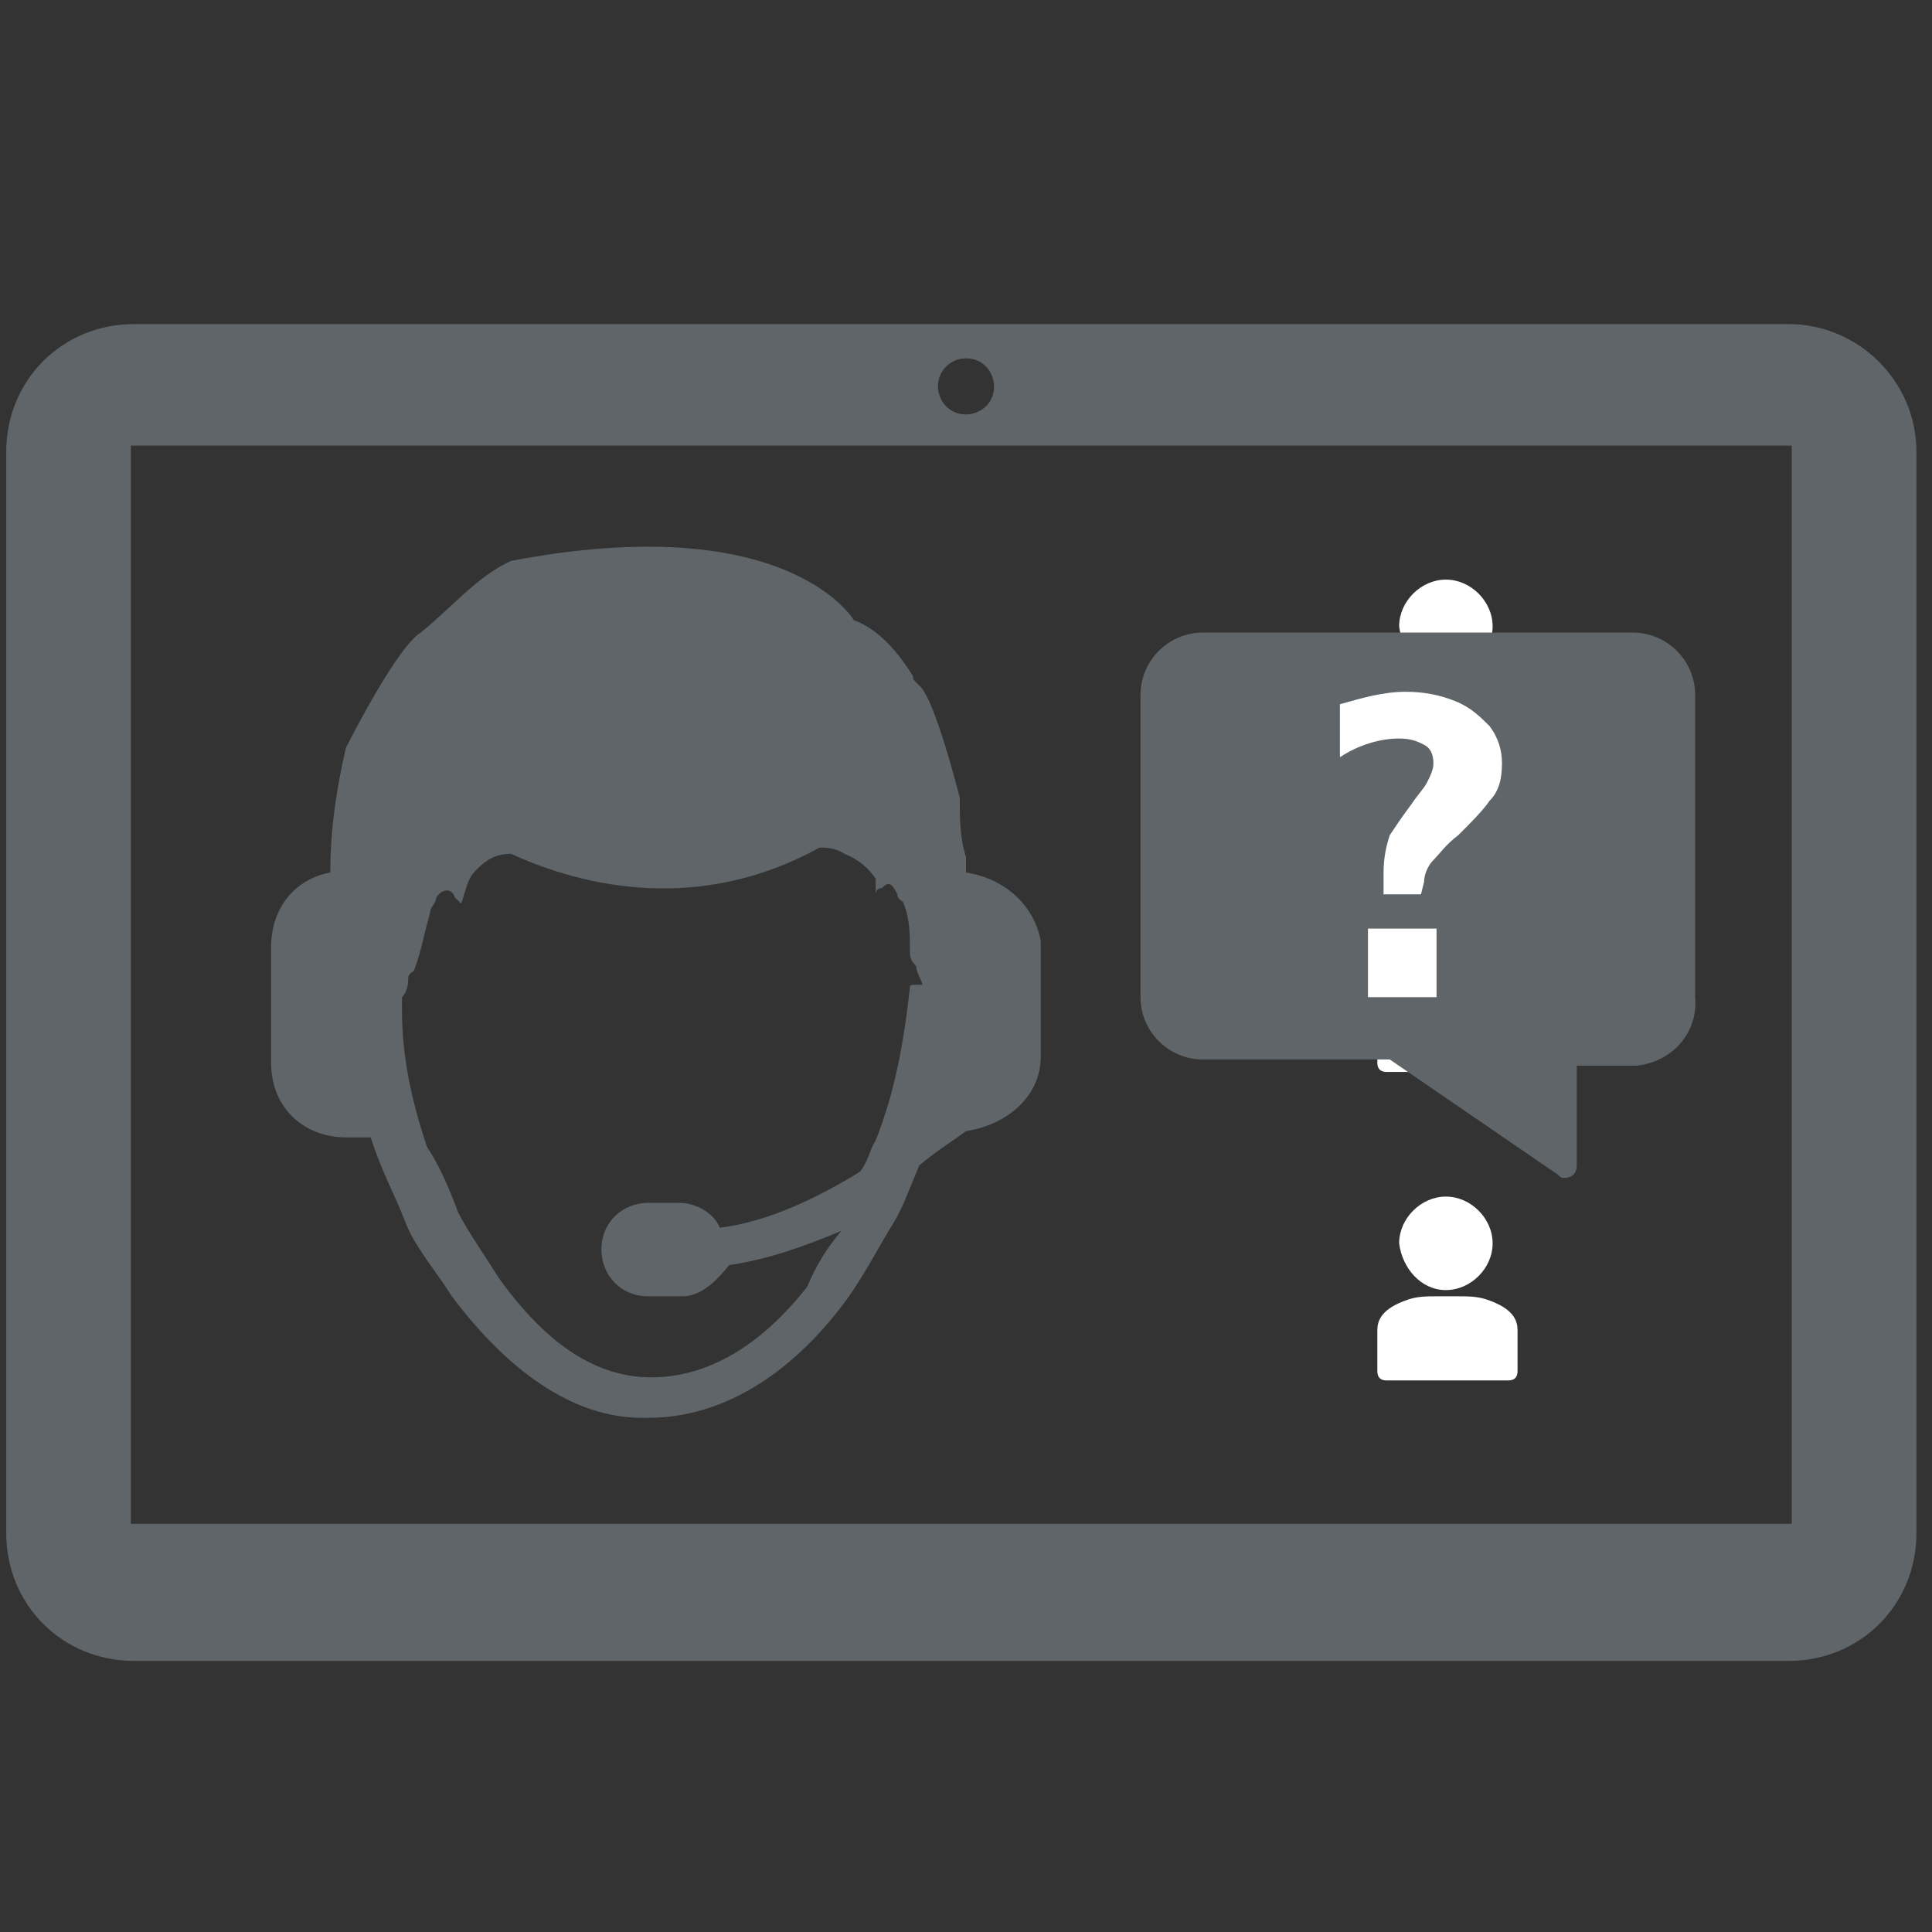 <?xml version="1.0" encoding="utf-8"?>
<!-- Generator: Adobe Illustrator 26.2.1, SVG Export Plug-In . SVG Version: 6.00 Build 0)  -->
<svg version="1.1" id="Layer_1" xmlns="http://www.w3.org/2000/svg" xmlns:xlink="http://www.w3.org/1999/xlink" x="0px" y="0px"
	 viewBox="6 5 62 62" xml:space="preserve">
<rect x="6" y="5" width="62" height="62" fill="#333333" stroke="none"/>
<style type="text/css">
	.st0{fill:none;}
	.st1{fill:#5F6568;}
	.st2{fill:#FFFFFF;}
</style>
<path class="st0" d="M37,18.3c0.4,0,0.9-0.3,0.9-0.9c0-0.4-0.3-0.9-0.9-0.9c-0.5,0-0.9,0.4-0.9,0.9C36.1,17.8,36.4,18.3,37,18.3z"/>
<path class="st1" d="M10.3,58.3h53.1c2.3,0,4.1-1.8,4.1-4.1V19.5c0-2.3-1.9-4.1-4.1-4.1H10.3c-2.3,0-4.1,1.8-4.1,4.1v34.7
	C6.2,56.5,8,58.3,10.3,58.3z M37,16.5c0.6,0,0.9,0.5,0.9,0.9c0,0.6-0.5,0.9-0.9,0.9c-0.6,0-0.9-0.5-0.9-0.9
	C36.1,16.9,36.5,16.5,37,16.5z M10.2,19.3h53.3v34.6H10.2V19.3z"/>
<path class="st1" d="M37,33c0-0.2,0-0.2,0-0.5c-0.2-0.6-0.2-1.3-0.2-1.9c0,0-0.8-3.2-1.3-3.6c-0.2-0.2-0.2-0.2-0.2-0.3
	c-0.5-0.8-1.1-1.5-1.9-1.8c0,0-2.1-3.6-11-1.9c-1.1,0.5-1.9,1.5-2.9,2.3c-0.8,0.5-2.4,3.7-2.4,3.7c-0.3,1.3-0.5,2.6-0.5,4
	c-1.1,0.2-1.9,1.1-1.9,2.4v3.7c0,1.5,1.1,2.4,2.4,2.4h0.8c0.3,1,0.8,1.9,1.1,2.7c0.3,0.8,1,1.6,1.5,2.4c1.8,2.4,3.9,3.9,6.1,3.9h0.2
	c2.3,0,4.5-1.3,6.3-3.7c0.6-0.8,1.1-1.8,1.6-2.6c0.3-0.5,0.5-1.1,0.8-1.8c0.6-0.5,1.1-0.8,1.5-1.1c1.3-0.2,2.4-1.1,2.4-2.4v-3.7
	C39.2,34.1,38.3,33.2,37,33z M35.2,36.7c-0.2,1.8-0.5,3.4-1.1,4.9c-0.2,0.3-0.2,0.6-0.5,1c-1.3,0.8-2.9,1.6-4.5,1.8
	c-0.2-0.5-0.8-0.8-1.3-0.8h-1c-0.8,0-1.5,0.6-1.5,1.5c0,0.8,0.6,1.5,1.5,1.5h1.1c0.6,0,1.1-0.5,1.5-1c1.3-0.2,2.4-0.6,3.6-1.1
	c-0.5,0.6-0.8,1.1-1.1,1.8c-1.5,1.9-3.2,2.9-5,2.9S23.5,48.1,22,46c-0.5-0.8-1-1.5-1.3-2.1c-0.3-0.8-0.6-1.5-1-2.1
	c-0.5-1.5-0.8-2.9-0.8-4.4c0-0.2,0-0.2,0-0.2c0-0.2,0-0.2,0-0.2c0.2-0.2,0.2-0.5,0.2-0.6c0-0.2,0.2-0.2,0.2-0.3
	c0.2-0.5,0.3-1.1,0.5-1.8c0-0.2,0.2-0.3,0.2-0.5c0.2-0.3,0.5-0.3,0.6,0l0.2,0.2c0.2-0.6,0.2-0.8,0.5-1.1s0.6-0.5,1.1-0.5
	c2.4,1.1,6.1,1.9,9.9-0.2c0.2,0,0.5,0,0.8,0.2c0.5,0.2,0.8,0.5,1,0.8c0,0,0,0.3,0,0.5c0-0.2,0.2-0.2,0.2-0.2
	c0.2-0.2,0.3-0.2,0.5,0.2c0,0.2,0.2,0.2,0.2,0.3c0.2,0.5,0.2,1,0.2,1.5c0,0.2,0,0.3,0.2,0.5c0,0.2,0.2,0.5,0.2,0.6
	C35.2,36.6,35.2,36.6,35.2,36.7z"/>
<g>
	<path class="st2" d="M50.2,27.9v1.3c0,0.2,0.1,0.3,0.3,0.3h3.9c0.2,0,0.3-0.1,0.3-0.3v-1.3c0-0.3-0.1-0.7-1-1
		c-0.3,0-0.6-0.1-0.9-0.1h-0.7c-0.3,0-0.6,0-0.9,0.1C50.3,27.2,50.2,27.6,50.2,27.9z"/>
	<path class="st2" d="M52.4,26.6c0.8,0,1.5-0.7,1.5-1.5s-0.7-1.5-1.5-1.5s-1.5,0.7-1.5,1.5C51,25.9,51.6,26.6,52.4,26.6z"/>
</g>
<g>
	<path class="st2" d="M50.2,37.8v1.3c0,0.2,0.1,0.3,0.3,0.3h3.9c0.2,0,0.3-0.1,0.3-0.3v-1.3c0-0.3-0.1-0.7-1-1
		c-0.3-0.1-0.6-0.1-0.9-0.1h-0.7c-0.3,0-0.6,0-0.9,0.1C50.3,37.1,50.2,37.5,50.2,37.8z"/>
	<path class="st2" d="M52.4,36.5c0.8,0,1.5-0.7,1.5-1.5s-0.7-1.5-1.5-1.5s-1.5,0.7-1.5,1.5S51.6,36.5,52.4,36.5z"/>
</g>
<g>
	<path class="st2" d="M50.2,47.7V49c0,0.2,0.1,0.3,0.3,0.3h3.9c0.2,0,0.3-0.1,0.3-0.3v-1.3c0-0.3-0.1-0.7-1-1
		c-0.3-0.1-0.6-0.1-0.9-0.1h-0.7c-0.3,0-0.6,0-0.9,0.1C50.3,47,50.2,47.4,50.2,47.7z"/>
	<path class="st2" d="M52.4,46.4c0.8,0,1.5-0.7,1.5-1.5s-0.7-1.5-1.5-1.5s-1.5,0.7-1.5,1.5C51,45.7,51.6,46.4,52.4,46.4z"/>
</g>
<path class="st1" d="M58.5,39.2h-1.9v3.2c0,0.3-0.2,0.4-0.4,0.4c-0.1,0-0.1,0-0.2-0.1l-5.4-3.7h-6c-1.1,0-2-0.9-2-2l0,0l0,0v-9.7
	c0-1.1,0.9-2,2-2l0,0h13.8c1.1,0,2,0.9,2,2l0,0v9.7C60.5,38.2,59.6,39.1,58.5,39.2L58.5,39.2z"/>
<g>
	<path class="st2" d="M51.1,27.2c0.6,0,1.1,0.1,1.6,0.3c0.5,0.2,0.8,0.5,1.1,0.8c0.3,0.4,0.4,0.8,0.4,1.2c0,0.5-0.1,0.9-0.4,1.2
		c-0.2,0.3-0.6,0.7-1,1.1c-0.4,0.3-0.6,0.6-0.8,0.8c-0.2,0.2-0.3,0.5-0.3,0.7l-0.1,0.4h-1.2v-0.7c0-0.5,0.1-0.9,0.2-1.2
		c0.2-0.3,0.4-0.6,0.7-1c0.2-0.3,0.4-0.5,0.5-0.7c0.1-0.2,0.2-0.4,0.2-0.6c0-0.3-0.1-0.5-0.3-0.6c-0.2-0.1-0.4-0.2-0.8-0.2
		c-0.6,0-1.3,0.2-1.9,0.6v-1.7C49.7,27.4,50.4,27.2,51.1,27.2z M49.9,37v-2.2h2.2V37H49.9z"/>
</g>
</svg>
